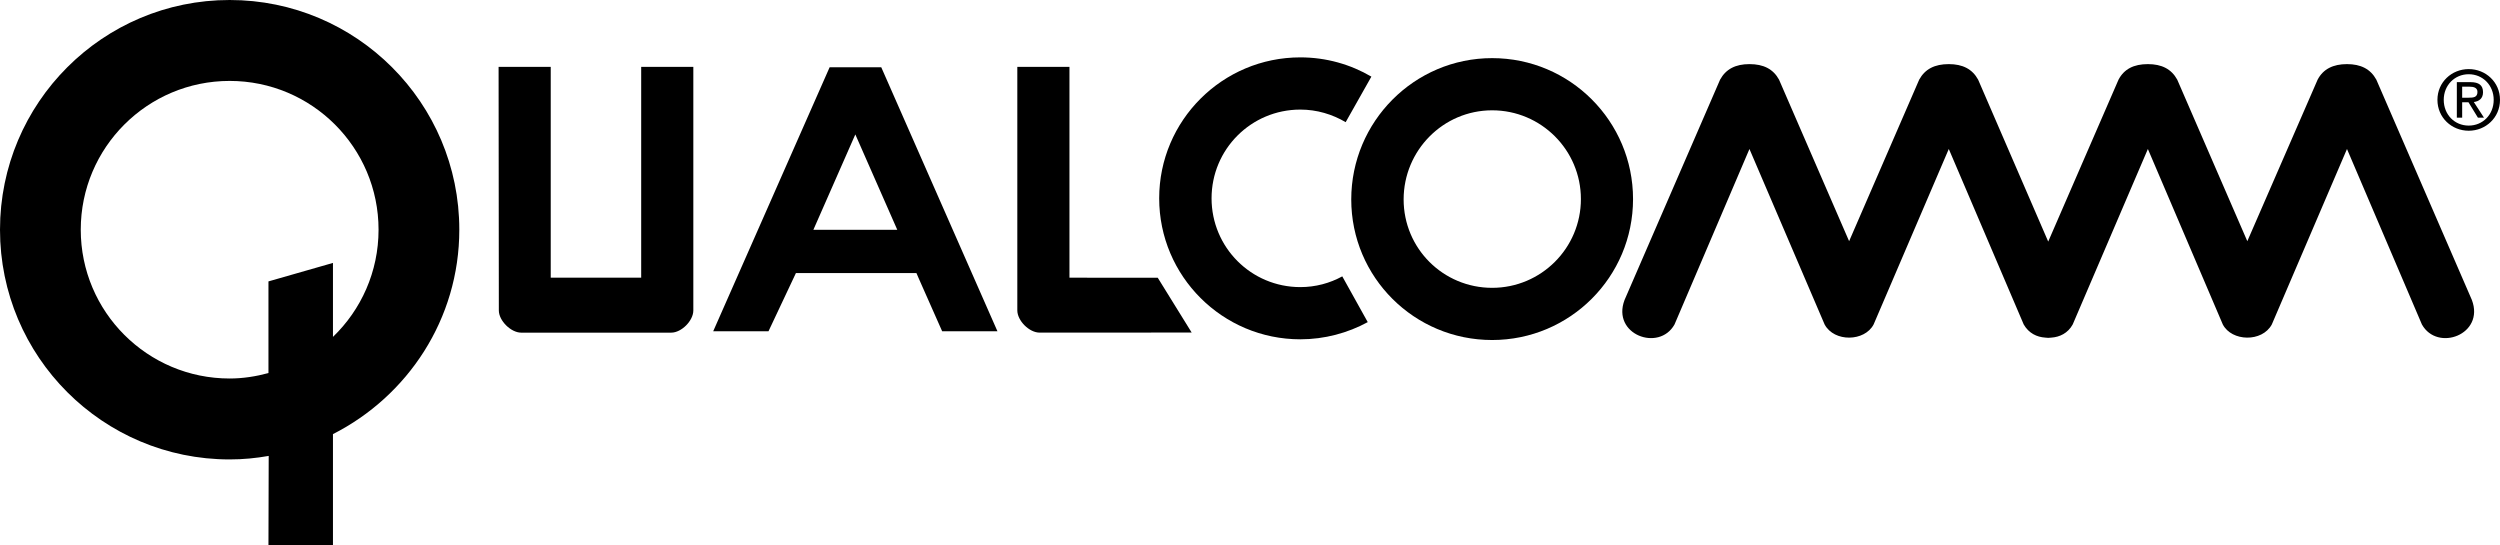 <?xml version="1.0" encoding="UTF-8" standalone="no"?>
<!-- Created with Inkscape (http://www.inkscape.org/) -->
<svg
   xmlns:dc="http://purl.org/dc/elements/1.1/"
   xmlns:cc="http://web.resource.org/cc/"
   xmlns:rdf="http://www.w3.org/1999/02/22-rdf-syntax-ns#"
   xmlns:svg="http://www.w3.org/2000/svg"
   xmlns="http://www.w3.org/2000/svg"
   xmlns:sodipodi="http://sodipodi.sourceforge.net/DTD/sodipodi-0.dtd"
   xmlns:inkscape="http://www.inkscape.org/namespaces/inkscape"
   width="733.074"
   height="159.912"
   id="svg5538"
   sodipodi:version="0.32"
   inkscape:version="0.44"
   version="1.0"
   sodipodi:docbase="E:\Logos"
   sodipodi:docname="Qualcomm-Logo.svg">
  <defs
     id="defs5540" />
  <sodipodi:namedview
     id="base"
     pagecolor="#ffffff"
     bordercolor="#666666"
     borderopacity="1.0"
     inkscape:pageopacity="0.0"
     inkscape:pageshadow="2"
     inkscape:zoom="0.35"
     inkscape:cx="350"
     inkscape:cy="520"
     inkscape:document-units="px"
     inkscape:current-layer="layer1"
     inkscape:window-width="925"
     inkscape:window-height="573"
     inkscape:window-x="110"
     inkscape:window-y="110" />
  <g
     inkscape:label="Ebene 1"
     inkscape:groupmode="layer"
     id="layer1"
     transform="translate(20.823,-629.9)">
    <path
       id="path5480"
       class="ps01"
       d="M 277.484,720.913 C 277.484,723.929 280.969,727.434 284.026,727.434 L 328.612,727.413 L 318.657,711.335 L 292.773,711.328 L 292.773,649.498 L 277.484,649.498 L 277.484,720.913"
       style="fill:black;fill-rule:nonzero;stroke:none" />
    <path
       id="path5482"
       class="ps01"
       d="M 76.811,728.686 L 76.811,706.997 L 57.896,712.416 L 57.896,739.288 C 54.27,740.277 50.43,740.888 46.519,740.888 C 22.412,740.888 2.857,721.354 2.857,697.255 C 2.857,673.163 22.412,653.629 46.519,653.629 C 70.625,653.629 90.18,673.163 90.18,697.255 C 90.18,709.593 85.06,720.743 76.811,728.686 z M 113.86,697.255 C 113.86,660.057 83.709,629.9 46.519,629.9 C 9.328,629.9 -20.823,660.057 -20.823,697.255 C -20.823,734.46 9.328,764.618 46.519,764.618 C 50.501,764.618 54.198,764.248 57.967,763.587 L 57.896,789.812 L 76.811,789.812 L 76.811,757.194 C 98.713,746.072 113.86,723.481 113.86,697.255"
       style="fill:black;fill-rule:nonzero;stroke:none" />
    <path
       id="path5484"
       class="ps01"
       d="M 176.01,727.441 L 131.993,727.441 C 129.006,727.441 125.451,723.95 125.451,720.935 L 125.38,649.498 L 140.668,649.498 L 140.668,711.328 L 167.192,711.328 L 167.192,649.498 L 182.481,649.498 L 182.481,720.935 C 182.481,723.95 178.997,727.441 176.01,727.441"
       style="fill:black;fill-rule:nonzero;stroke:none" />
    <path
       id="path5486"
       class="ps01"
       d="M 381.305,652.37 C 375.189,648.787 368.078,646.724 360.47,646.724 C 337.643,646.724 319.084,665.227 319.084,688.053 C 319.084,710.887 337.643,729.397 360.47,729.397 C 367.581,729.397 374.407,727.534 380.238,724.355 L 372.772,710.937 C 369.145,712.935 364.95,714.087 360.47,714.087 C 346.034,714.087 334.443,702.425 334.443,688.053 C 334.443,673.682 346.034,662.034 360.47,662.034 C 365.305,662.034 369.856,663.407 373.767,665.725 L 381.305,652.37"
       style="fill:black;fill-rule:nonzero;stroke:none" />
    <path
       id="path5488"
       class="ps01"
       d="M 416.718,714.3 C 402.353,714.3 390.763,702.752 390.763,688.381 C 390.763,674.009 402.353,662.248 416.718,662.248 C 431.082,662.248 442.744,673.903 442.744,688.274 C 442.744,702.645 431.082,714.3 416.718,714.3 z M 416.718,646.945 C 393.891,646.945 375.403,665.554 375.403,688.381 C 375.403,711.207 393.891,729.603 416.718,729.603 C 439.544,729.603 458.033,711.1 458.033,688.274 C 458.033,665.448 439.544,646.945 416.718,646.945"
       style="fill:black;fill-rule:nonzero;stroke:none" />
    <path
       id="path5490"
       class="ps01"
       d="M 217.681,697.284 L 229.983,669.316 L 242.285,697.284 L 217.681,697.284 z M 237.591,649.633 L 222.445,649.633 L 188.312,727.029 L 204.525,727.029 L 212.561,709.977 L 247.902,709.977 L 248.613,711.619 L 255.44,727.029 L 271.653,727.029 L 237.591,649.633"
       style="fill:black;fill-rule:nonzero;stroke:none" />
    <path
       id="path5492"
       class="ps01"
       d="M 704.002,717.856 L 675.985,653.252 C 674.278,650.138 671.434,648.701 667.381,648.701 C 663.328,648.701 660.412,650.138 658.776,653.252 L 638.155,700.626 L 617.604,653.252 C 615.897,650.138 613.053,648.701 608.999,648.701 C 604.875,648.701 602.031,650.138 600.395,653.252 L 579.773,700.74 L 559.222,653.252 C 557.516,650.138 554.671,648.701 550.618,648.701 C 546.494,648.701 543.649,650.138 541.943,653.252 L 521.392,700.626 L 500.841,653.252 C 499.134,650.138 496.29,648.701 492.166,648.701 C 488.112,648.701 485.268,650.138 483.561,653.252 L 455.544,717.856 C 451.704,727.975 465.641,733.173 470.193,725.045 L 492.166,673.59 L 514.21,725.045 C 517.054,730.307 525.943,730.072 528.574,725.045 L 550.618,673.59 L 572.591,725.045 C 574.084,727.626 576.431,728.736 578.92,728.899 C 579.204,728.942 579.489,728.956 579.773,728.97 C 580.058,728.956 580.342,728.942 580.698,728.899 C 583.115,728.736 585.533,727.626 586.955,725.045 L 608.999,673.59 L 630.972,725.045 C 633.604,730.072 642.492,730.307 645.337,725.045 L 667.381,673.59 L 689.354,725.045 C 693.905,733.173 707.842,727.975 704.002,717.856"
       style="fill:black;fill-rule:nonzero;stroke:none" />
    <path
       id="path5494"
       class="ps01"
       d="M 701.158,658.55 L 701.158,655.322 L 703.363,655.322 C 704.429,655.322 705.638,655.563 705.638,656.857 C 705.638,658.457 704.429,658.55 703.078,658.55 L 701.158,658.55 z M 707.274,656.95 C 707.274,654.895 706.065,653.985 703.576,653.985 L 699.594,653.985 L 699.594,664.409 L 701.158,664.409 L 701.158,659.887 L 703.007,659.887 L 705.78,664.409 L 707.558,664.409 L 704.571,659.816 C 706.065,659.624 707.274,658.813 707.274,656.95 z M 703.078,666.728 C 698.954,666.728 695.754,663.528 695.754,659.176 C 695.754,654.895 698.954,651.666 703.078,651.666 C 707.202,651.666 710.402,654.895 710.402,659.176 C 710.402,663.528 707.202,666.728 703.078,666.728 z M 703.078,650.159 C 698.1,650.159 693.905,653.985 693.905,659.176 C 693.905,664.409 698.1,668.235 703.078,668.235 C 708.056,668.235 712.251,664.409 712.251,659.176 C 712.251,653.985 708.056,650.159 703.078,650.159"
       style="fill:black;fill-rule:nonzero;stroke:none" />
  </g>
</svg>
